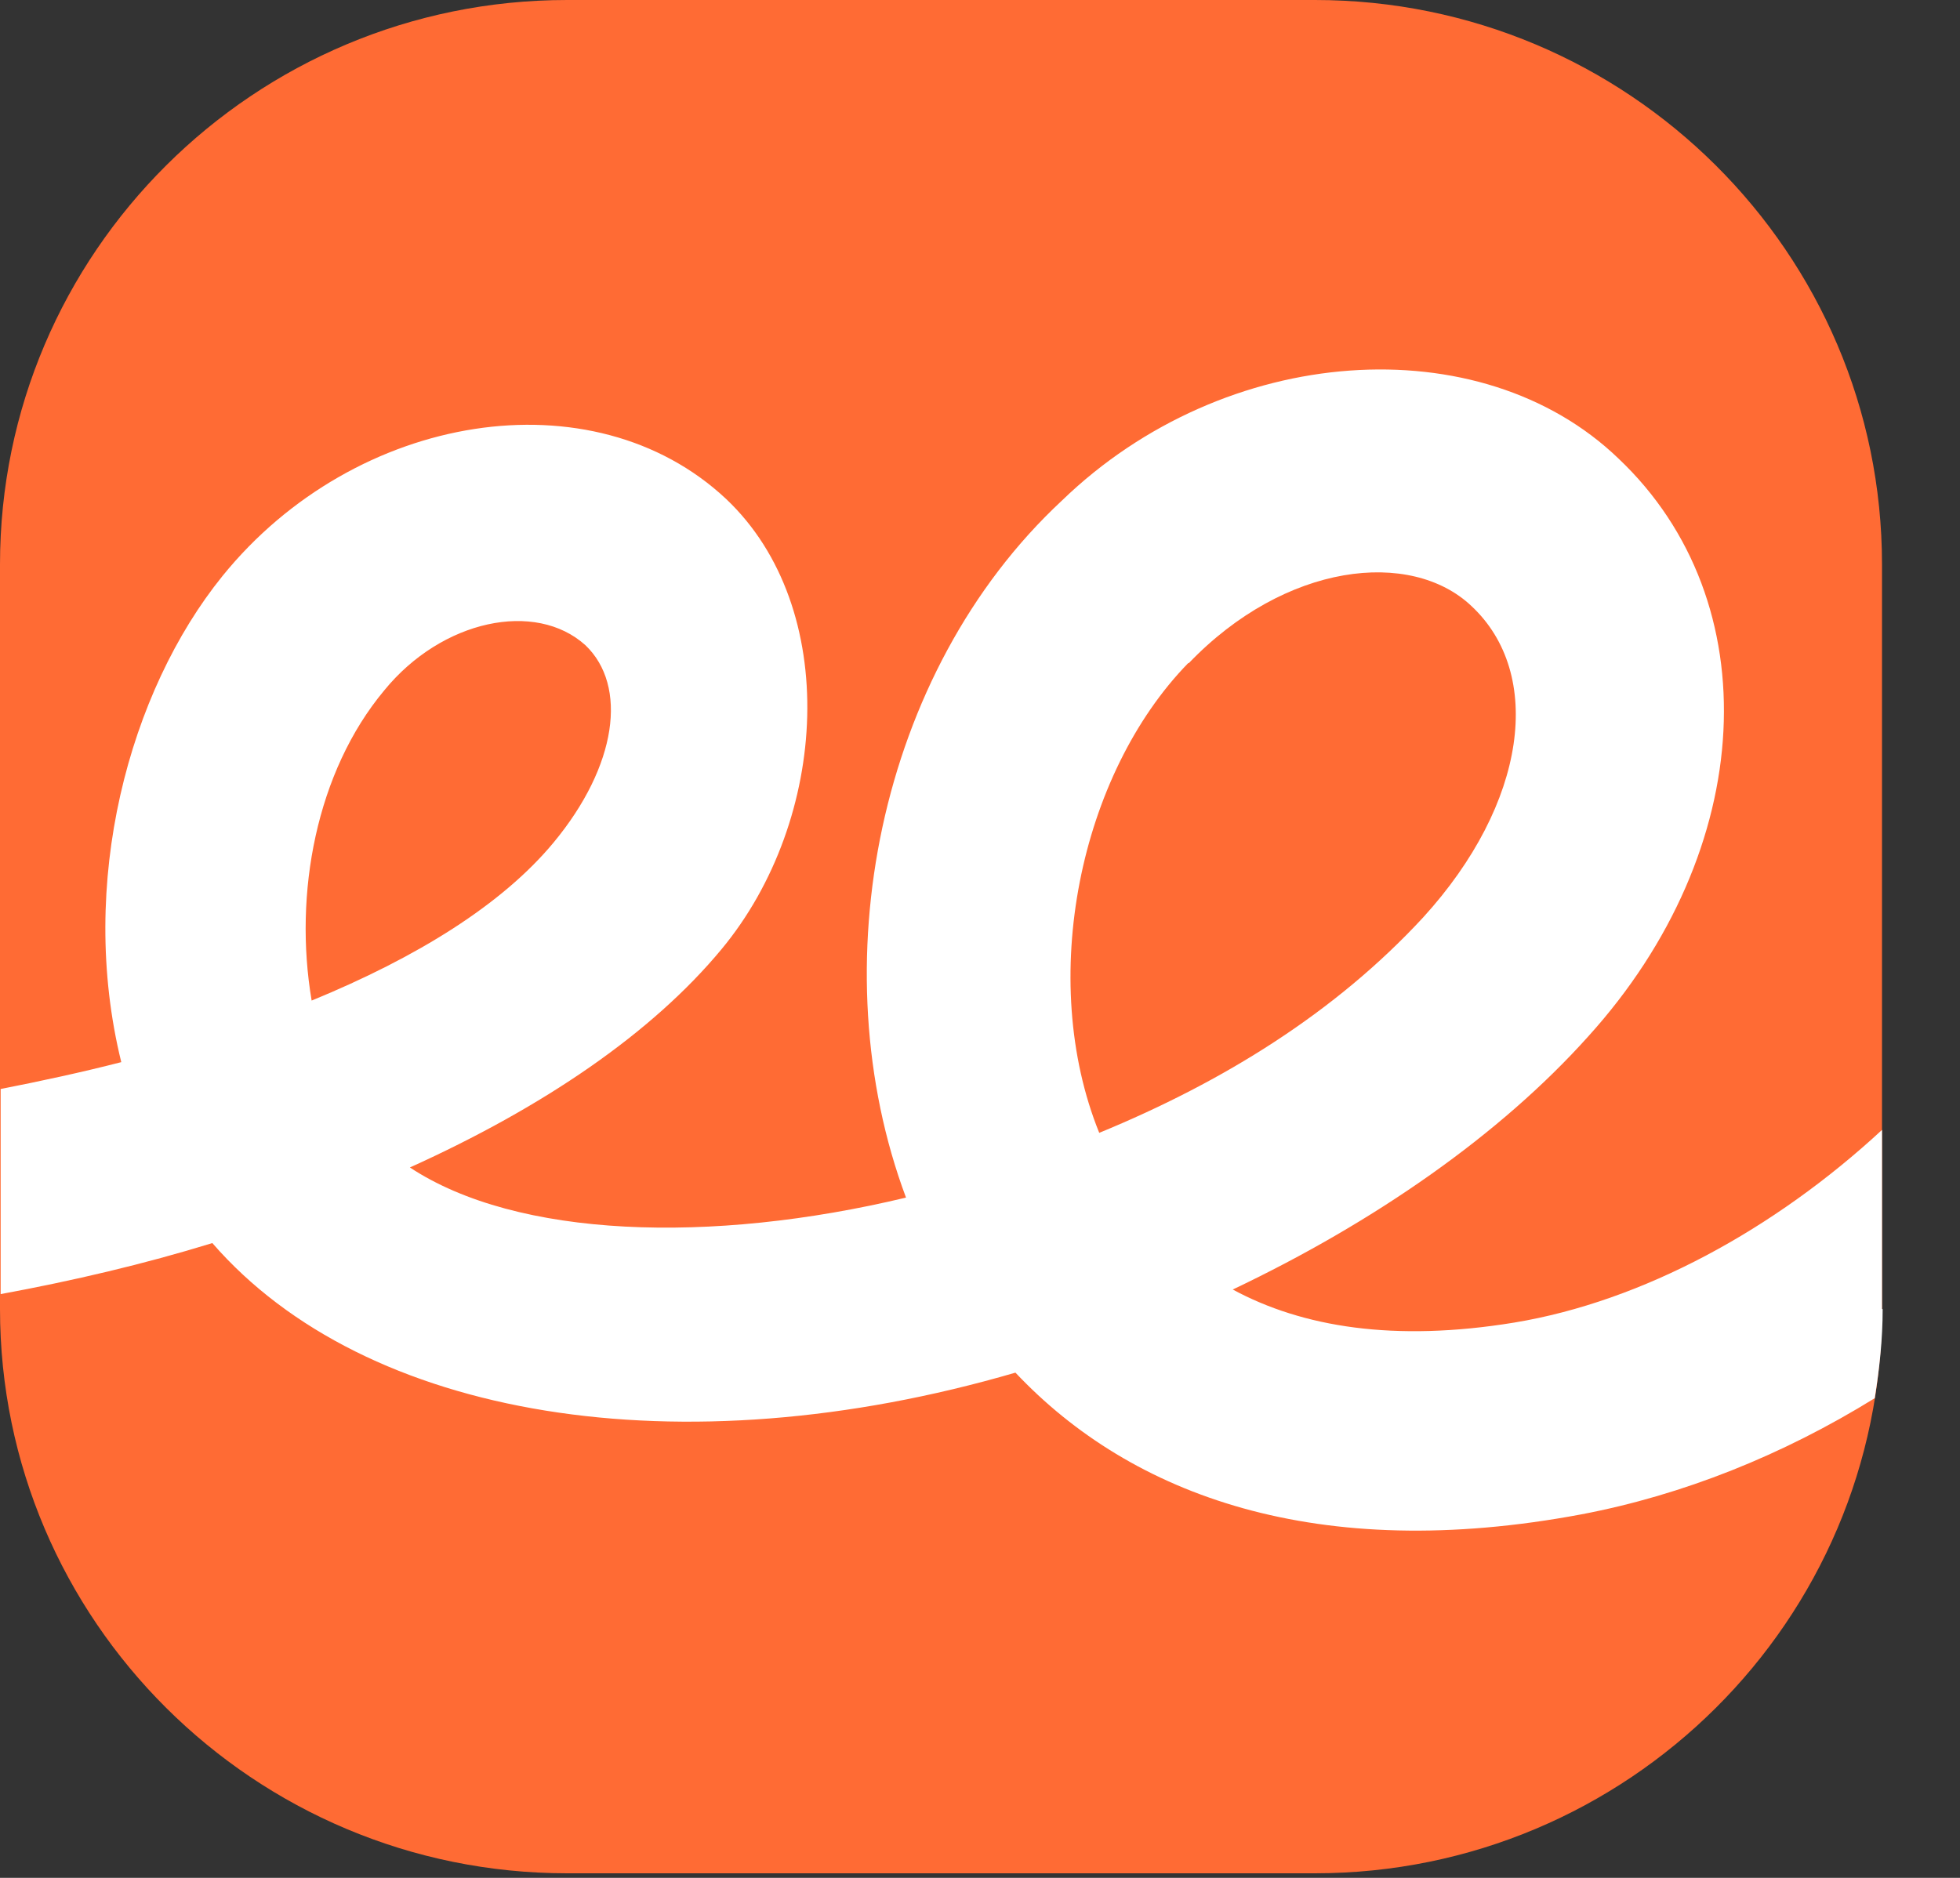 <?xml version="1.0" encoding="UTF-8"?> <svg xmlns="http://www.w3.org/2000/svg" width="24" height="23" viewBox="0 0 24 23" fill="none"><rect x="0" y="0" width="24" height="23" fill="#333333" stroke="none"/><path d="M6.944 0H16.101C19.933 0 23.045 3.098 23.045 6.913V16.031C23.045 19.846 19.933 22.944 16.101 22.944H6.944C3.112 22.944 0 19.846 0 16.031V6.913C0 3.098 3.112 0 6.944 0Z" fill="#FF6B34"></path><path d="M23.045 16.031V13.839C21.729 15.057 20.114 15.939 18.541 16.199C17.075 16.439 15.948 16.255 15.095 15.794C16.838 14.965 18.371 13.895 19.446 12.696C21.519 10.408 21.668 7.366 19.817 5.615C18.13 3.992 15.002 4.196 13.002 6.132C10.743 8.236 10.039 11.847 11.094 14.668C8.703 15.241 6.332 15.165 5.019 14.299C6.65 13.562 7.982 12.656 8.835 11.626C10.152 10.039 10.297 7.442 8.892 6.112C7.261 4.581 4.355 5.042 2.725 7.054C1.578 8.472 0.946 10.817 1.485 13.009C1.002 13.133 0.503 13.241 0.008 13.338V15.85C0.897 15.686 1.767 15.482 2.6 15.225C4.472 17.381 8.324 18.011 12.434 16.812C13.859 18.323 16.137 19.153 19.362 18.548C20.61 18.311 21.829 17.822 22.956 17.125C23.013 16.768 23.053 16.407 23.053 16.035L23.045 16.031ZM4.705 8.456C5.41 7.591 6.557 7.35 7.169 7.903C7.688 8.4 7.559 9.378 6.778 10.32C6.15 11.077 5.112 11.723 3.816 12.255C3.594 10.945 3.872 9.454 4.705 8.456ZM14.555 8.124C15.739 6.889 17.276 6.721 18.017 7.422C18.907 8.252 18.701 9.839 17.425 11.238C16.351 12.4 14.982 13.249 13.46 13.875C12.7 11.995 13.219 9.486 14.551 8.12L14.555 8.124Z" fill="white"></path></svg> 